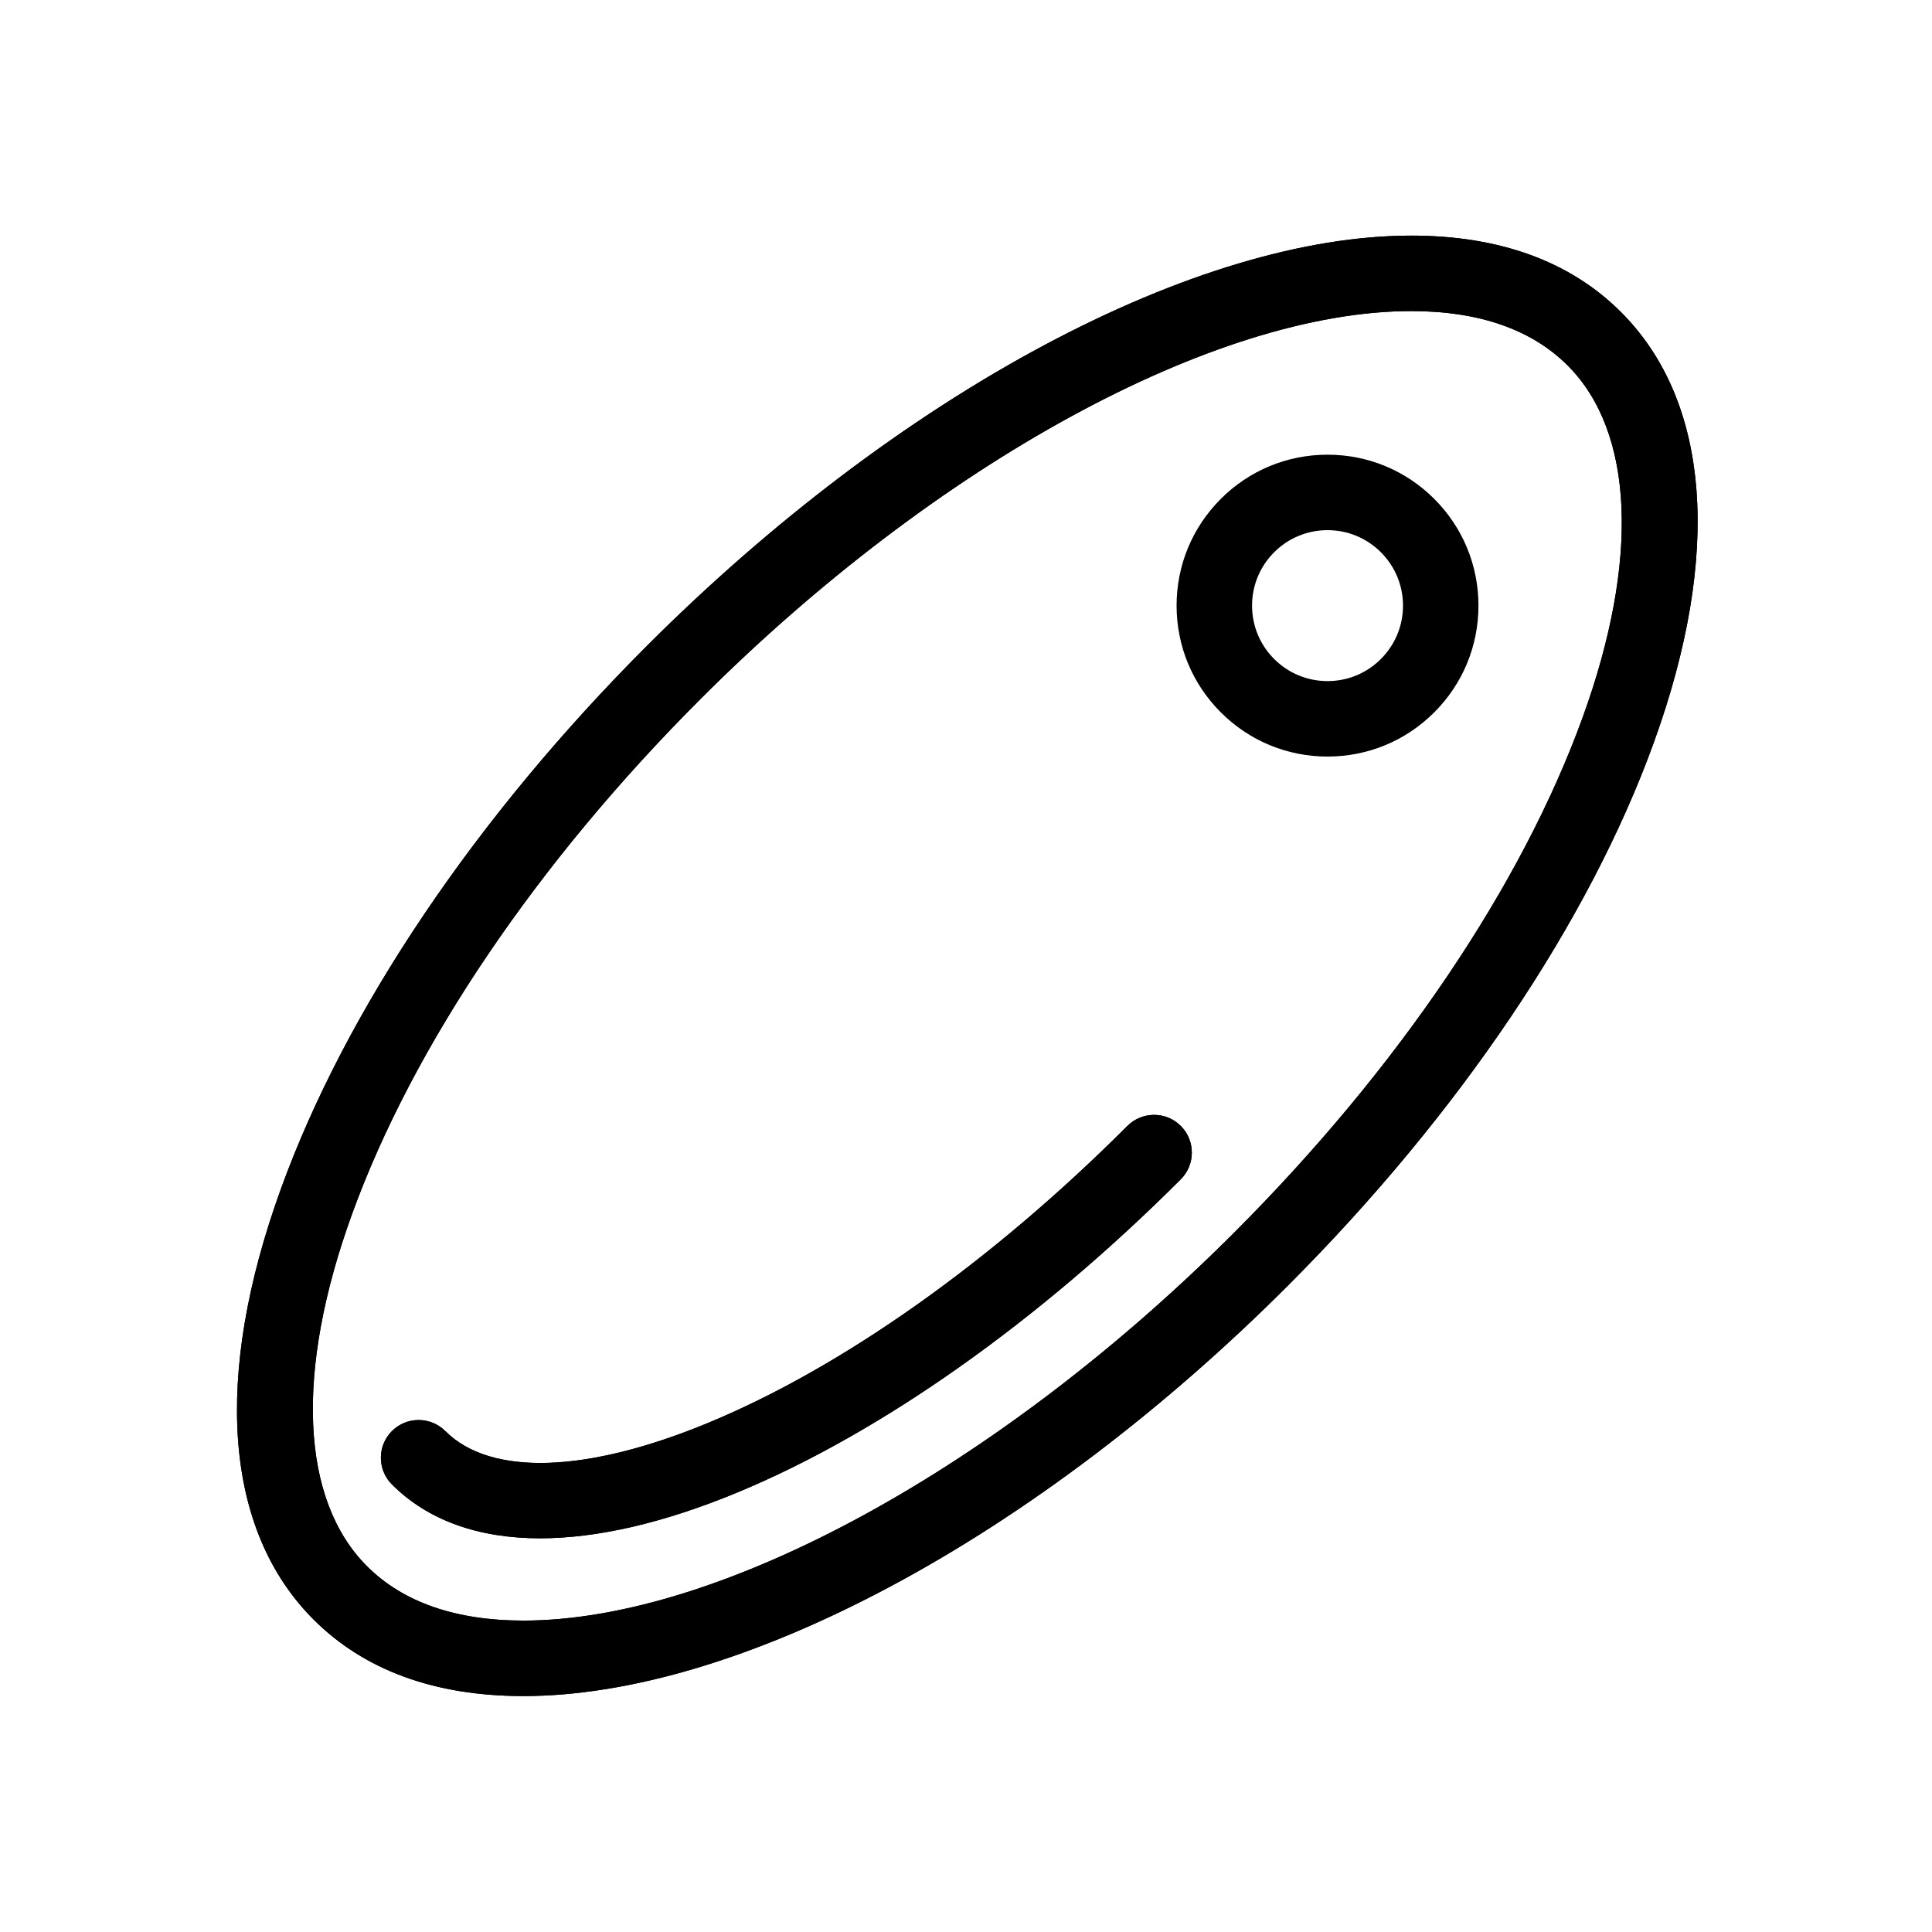 <?xml version="1.0" ?>
<!DOCTYPE svg  PUBLIC '-//W3C//DTD SVG 1.1//EN'  'http://www.w3.org/Graphics/SVG/1.1/DTD/svg11.dtd'>
<!-- Скачано с сайта svg4.ru / Downloaded from svg4.ru -->
<svg fill="#000000" width="800px" height="800px" viewBox="0 0 512 512" version="1.1" xml:space="preserve" xmlns="http://www.w3.org/2000/svg" xmlns:xlink="http://www.w3.org/1999/xlink">
<g id="_x35_90_x2C__Hospital_x2C__medicine_x2C__pills_x2C__medical">
<g>
<g>
<g>
<g>
<path d="M138.703,449.473c-23.437,0-42.143-6.821-55.597-20.275c-23.676-23.677-26.752-64.215-8.661-114.147       c17.183-47.426,51.649-98.546,97.049-143.946c32.891-32.891,69.264-60.416,105.185-79.599       c35.606-19.015,69.257-29.065,97.313-29.065c23.438,0,42.143,6.822,55.597,20.276c23.677,23.676,26.752,64.214,8.66,114.147       c-17.183,47.425-51.648,98.545-97.049,143.946c-32.892,32.891-69.264,60.416-105.186,79.6       C200.408,439.423,166.758,449.473,138.703,449.473z M373.992,82.439c-51.969,0-125.903,40.354-188.355,102.807       c-43.372,43.371-76.182,91.889-92.388,136.616c-15.076,41.608-13.618,75.576,3.999,93.192       c9.567,9.567,23.515,14.418,41.455,14.418c51.969,0,125.903-40.354,188.355-102.807       c43.372-43.371,76.183-91.889,92.388-136.616c15.076-41.608,13.618-75.575-3.999-93.192       C405.88,87.291,391.933,82.439,373.992,82.439z"/>
</g>
<g>
<path d="M138.703,449.473c-23.437,0-42.143-6.821-55.597-20.275c-23.676-23.677-26.752-64.215-8.661-114.147       c17.183-47.426,51.649-98.546,97.049-143.946c32.891-32.891,69.264-60.416,105.185-79.599       c35.606-19.015,69.257-29.065,97.313-29.065c23.438,0,42.143,6.822,55.597,20.276c23.677,23.676,26.752,64.214,8.66,114.147       c-17.183,47.425-51.648,98.545-97.049,143.946c-32.892,32.891-69.264,60.416-105.186,79.6       C200.408,439.423,166.758,449.473,138.703,449.473z M373.992,82.439c-51.969,0-125.903,40.354-188.355,102.807       c-43.372,43.371-76.182,91.889-92.388,136.616c-15.076,41.608-13.618,75.576,3.999,93.192       c9.567,9.567,23.515,14.418,41.455,14.418c51.969,0,125.903-40.354,188.355-102.807       c43.372-43.371,76.183-91.889,92.388-136.616c15.076-41.608,13.618-75.575-3.999-93.192       C405.88,87.291,391.933,82.439,373.992,82.439z"/>
</g>
<g>
<path d="M143.123,407.663c-16.38,0-29.746-4.764-39.255-14.272c-3.905-3.905-3.905-10.237,0-14.143       c3.905-3.904,10.237-3.904,14.143,0c12.005,12.006,37.447,11.191,69.801-2.232c35.63-14.782,75.037-42.708,110.962-78.634       c3.906-3.904,10.236-3.904,14.143,0c3.905,3.905,3.905,10.237,0,14.143c-37.736,37.736-79.444,67.2-117.44,82.965       C175.903,403.61,158.23,407.663,143.123,407.663z"/>
</g>
<g>
<path d="M143.123,407.663c-16.38,0-29.746-4.764-39.255-14.272c-3.905-3.905-3.905-10.237,0-14.143       c3.905-3.904,10.237-3.904,14.143,0c12.005,12.006,37.447,11.191,69.801-2.232c35.63-14.782,75.037-42.708,110.962-78.634       c3.906-3.904,10.236-3.904,14.143,0c3.905,3.905,3.905,10.237,0,14.143c-37.736,37.736-79.444,67.2-117.44,82.965       C175.903,403.61,158.23,407.663,143.123,407.663z"/>
</g>
<g>
<path d="M351.808,200.497c-10.685,0-20.729-4.161-28.285-11.715c-7.555-7.555-11.716-17.6-11.716-28.285       s4.161-20.729,11.716-28.285c7.556-7.555,17.601-11.715,28.285-11.715c10.684,0,20.729,4.161,28.284,11.715       c7.555,7.555,11.716,17.6,11.716,28.285s-4.161,20.729-11.716,28.285C372.536,196.336,362.491,200.497,351.808,200.497z        M351.808,140.497c-5.343,0-10.365,2.081-14.143,5.858s-5.858,8.8-5.858,14.142s2.081,10.365,5.858,14.142       c3.777,3.778,8.8,5.858,14.143,5.858c5.342,0,10.364-2.08,14.142-5.858c3.777-3.777,5.858-8.8,5.858-14.142       s-2.081-10.365-5.858-14.142S357.149,140.497,351.808,140.497z"/>
</g>
</g>
</g>
</g>
</g>
<g id="Layer_1"/>
</svg>